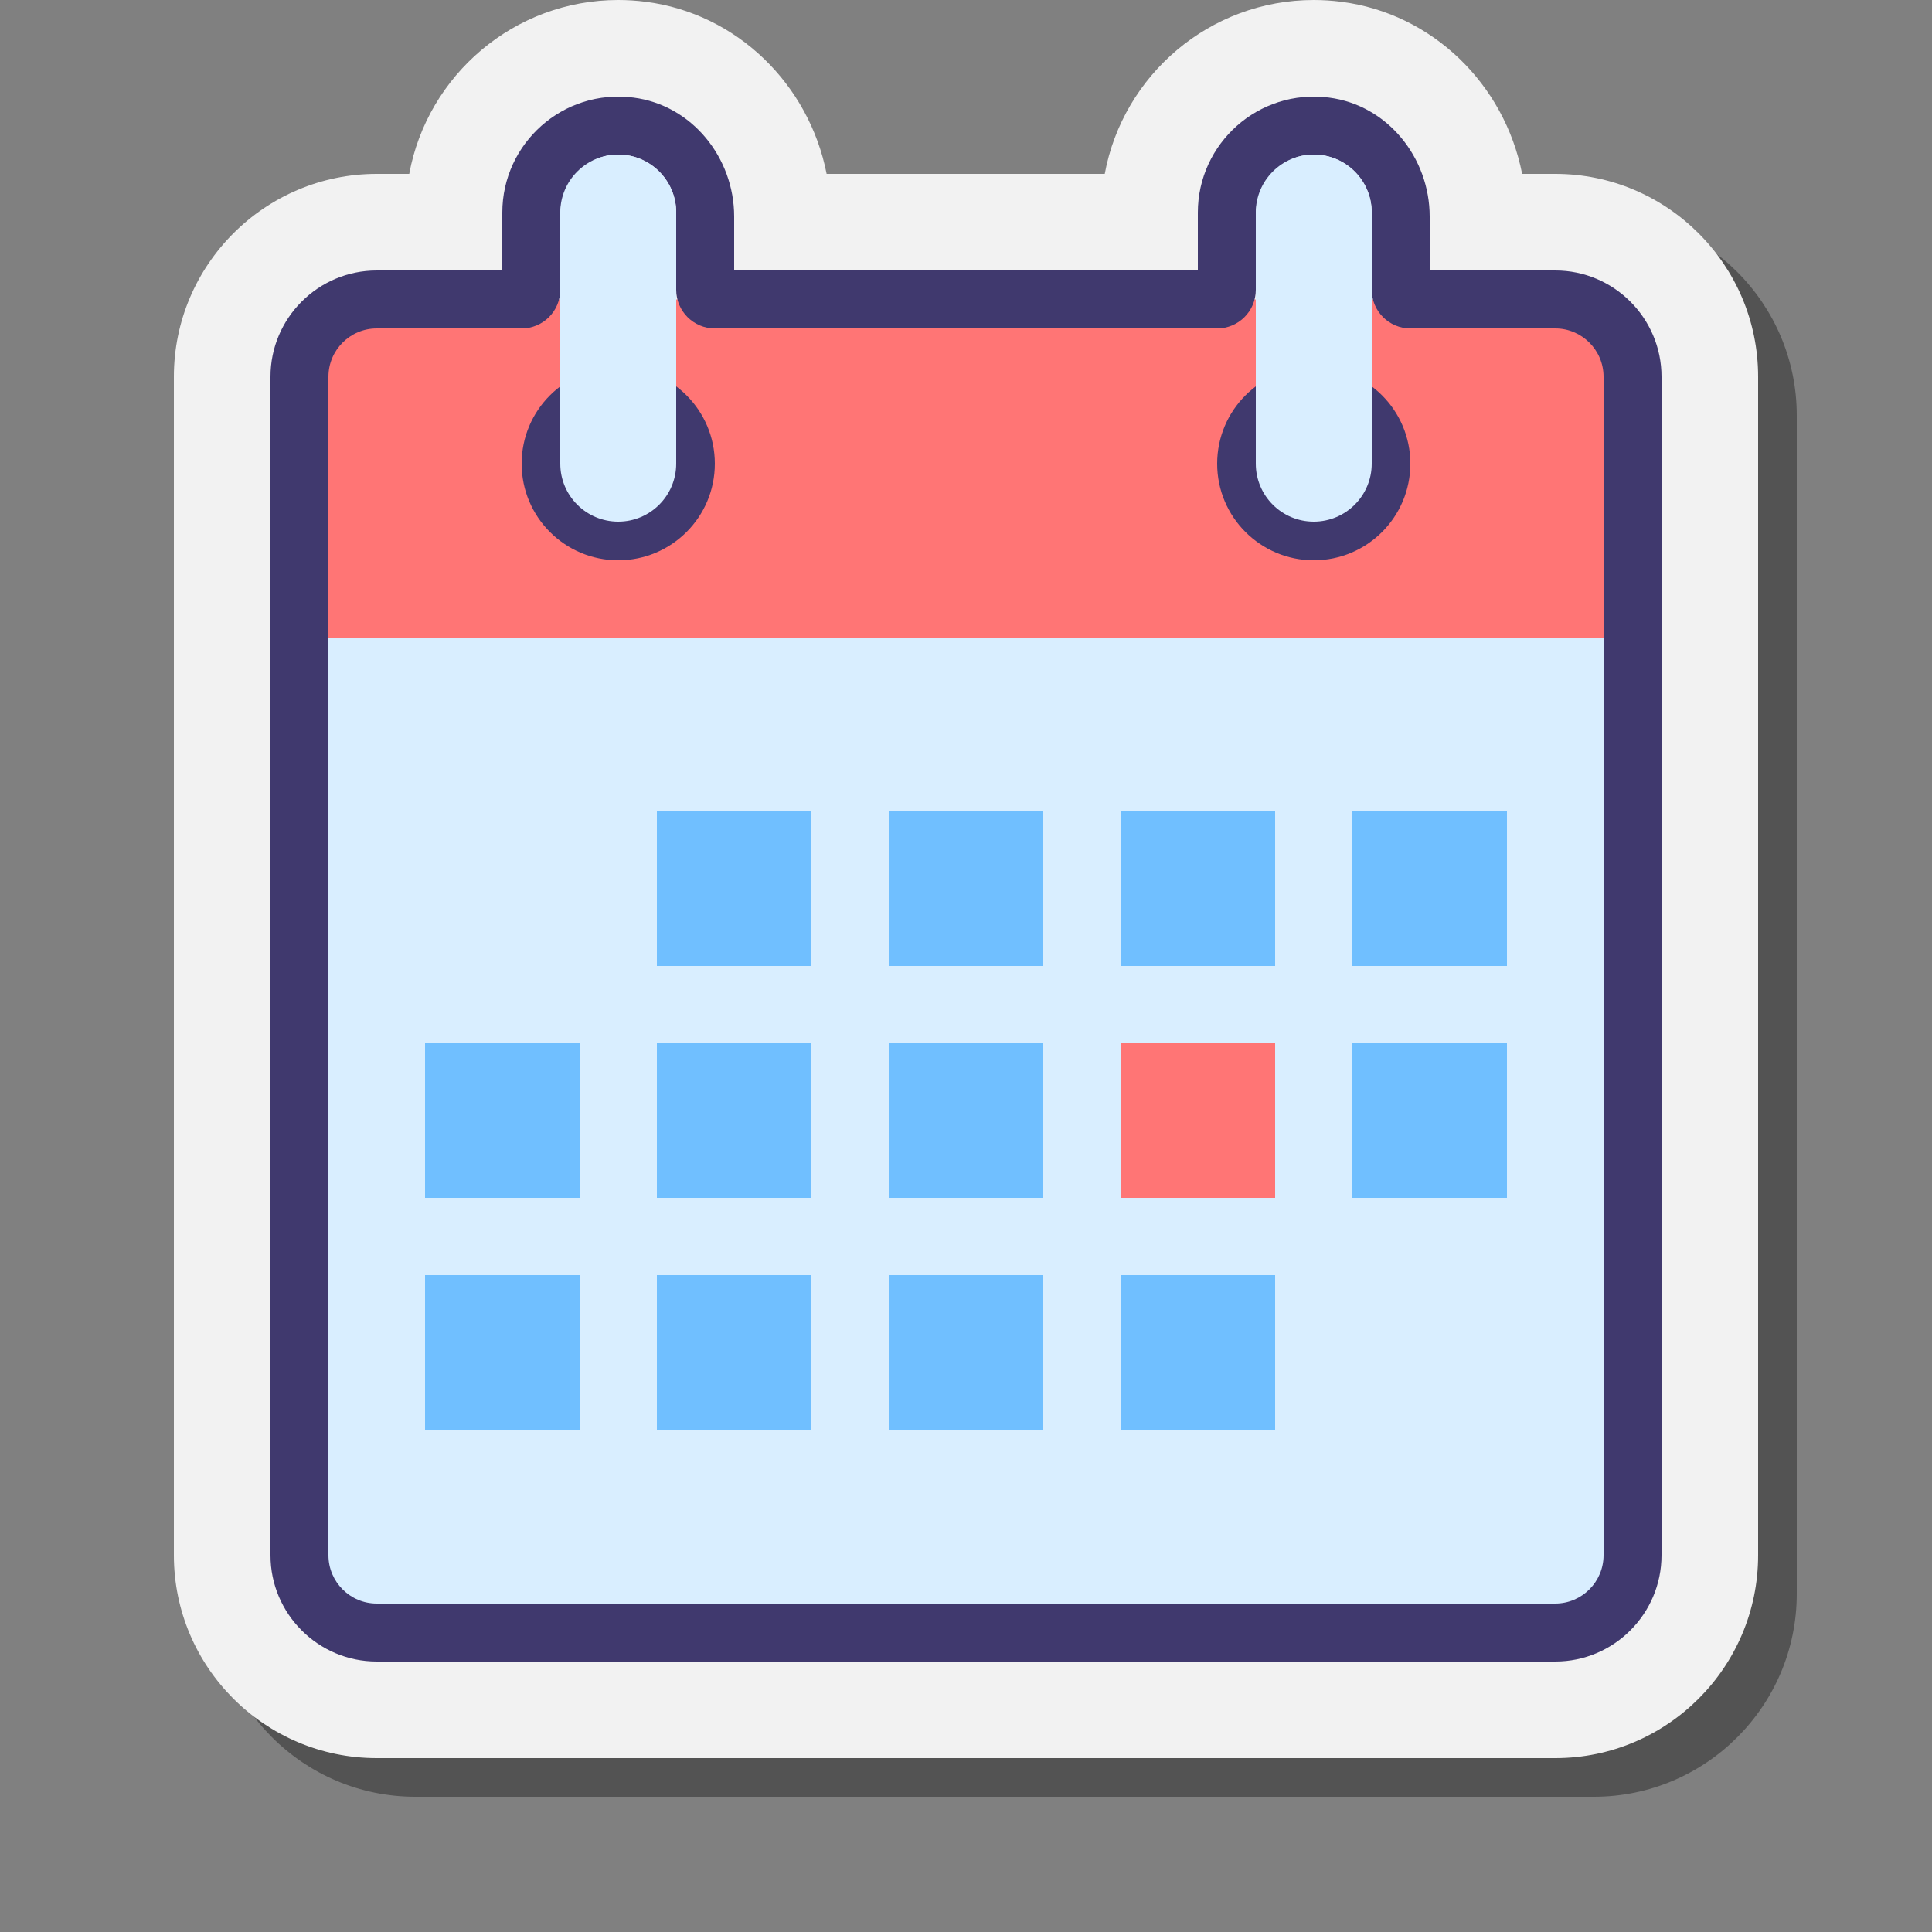 <svg xmlns="http://www.w3.org/2000/svg" viewBox="0 0 100 100"><rect x="0" y="0" width="100" height="100" fill="#808080" stroke="none"/><path d="M21.5,93C15.71,93,11,88.29,11,82.5v-61C11,15.71,15.71,11,21.5,11h1.682C24.125,5.886,28.617,2,34,2 c0.474,0,0.954,0.031,1.427,0.092C40.154,2.699,40.089,6.366,41,11h18.182C60.125,5.886,64.617,2,70,2 c0.474,0,0.954,0.031,1.427,0.092C76.154,2.699,76.089,6.366,77,11h5.5C88.29,11,93,15.71,93,21.5v61C93,88.29,88.29,93,82.5,93 H21.5z" opacity=".35"></path><path fill="#f2f2f2" d="M19.5,91C13.71,91,9,86.29,9,80.5v-61C9,13.71,13.71,9,19.5,9h1.682C22.125,3.886,26.617,0,32,0 c0.474,0,0.954,0.031,1.427,0.092C38.154,0.699,41.875,4.366,42.786,9h14.396C58.125,3.886,62.617,0,68,0 c0.474,0,0.954,0.031,1.427,0.092C74.154,0.699,77.875,4.366,78.786,9H80.5C86.29,9,91,13.71,91,19.5v61C91,86.29,86.29,91,80.5,91 H19.5z"></path><path fill="#d9eeff" d="M79.5,84.5h-59c-2.761,0-5-2.239-5-5v-59c0-2.761,2.239-5,5-5h59c2.761,0,5,2.239,5,5v59 C84.5,82.261,82.261,84.5,79.5,84.5z"></path><path fill="#ff7575" d="M84.5,33V21.534c0-3.333-2.239-6.034-5-6.034h-59c-2.761,0-5,2.702-5,6.034V33H84.5z"></path><path fill="#40396e" d="M80.5,86h-61c-3.033,0-5.5-2.467-5.5-5.5v-61c0-3.033,2.467-5.5,5.5-5.5H27v3h-7.5 c-1.378,0-2.5,1.122-2.5,2.5v61c0,1.378,1.122,2.5,2.5,2.5h61c1.378,0,2.5-1.122,2.5-2.5v-61c0-1.378-1.122-2.5-2.5-2.5H73v-3h7.5 c3.033,0,5.5,2.467,5.5,5.5v61C86,83.533,83.533,86,80.5,86z"></path><rect width="26" height="3" x="37" y="14" fill="#40396e"></rect><rect width="8" height="8" x="34" y="42" fill="#70bfff"></rect><rect width="8" height="8" x="46" y="42" fill="#70bfff"></rect><rect width="8" height="8" x="58" y="42" fill="#70bfff"></rect><rect width="8" height="8" x="70" y="42" fill="#70bfff"></rect><rect width="8" height="8" x="22" y="54" fill="#70bfff"></rect><rect width="8" height="8" x="34" y="54" fill="#70bfff"></rect><rect width="8" height="8" x="46" y="54" fill="#70bfff"></rect><rect width="8" height="8" x="58" y="54" fill="#ff7575"></rect><rect width="8" height="8" x="70" y="54" fill="#70bfff"></rect><rect width="8" height="8" x="22" y="66" fill="#70bfff"></rect><rect width="8" height="8" x="34" y="66" fill="#70bfff"></rect><rect width="8" height="8" x="46" y="66" fill="#70bfff"></rect><rect width="8" height="8" x="58" y="66" fill="#70bfff"></rect><path fill="#40396e" d="M29,15l0-3.83c0-1.624,1.216-3.08,2.838-3.165C33.568,7.913,35,9.289,35,11v4c0,1.105,0.895,2,2,2h1 l0-5.791c0-3.049-2.186-5.77-5.21-6.158C29.131,4.581,26,7.432,26,11v6h1C28.105,17,29,16.105,29,15z"></path><path fill="#40396e" d="M65,15l0-3.83c0-1.624,1.216-3.08,2.838-3.165C69.568,7.913,71,9.289,71,11v4c0,1.105,0.895,2,2,2h1 v-5.791c0-3.049-2.186-5.77-5.21-6.158C65.131,4.581,62,7.432,62,11v6h1C64.105,17,65,16.105,65,15z"></path><circle cx="32" cy="24" r="5" fill="#40396e"></circle><circle cx="68" cy="24" r="5" fill="#40396e"></circle><path fill="#d9eeff" d="M32,27c-1.657,0-3-1.343-3-3V11c0-1.657,1.343-3,3-3s3,1.343,3,3v13C35,25.657,33.657,27,32,27z"></path><path fill="#d9eeff" d="M68,27c-1.657,0-3-1.343-3-3V11c0-1.657,1.343-3,3-3s3,1.343,3,3v13C71,25.657,69.657,27,68,27z"></path></svg>